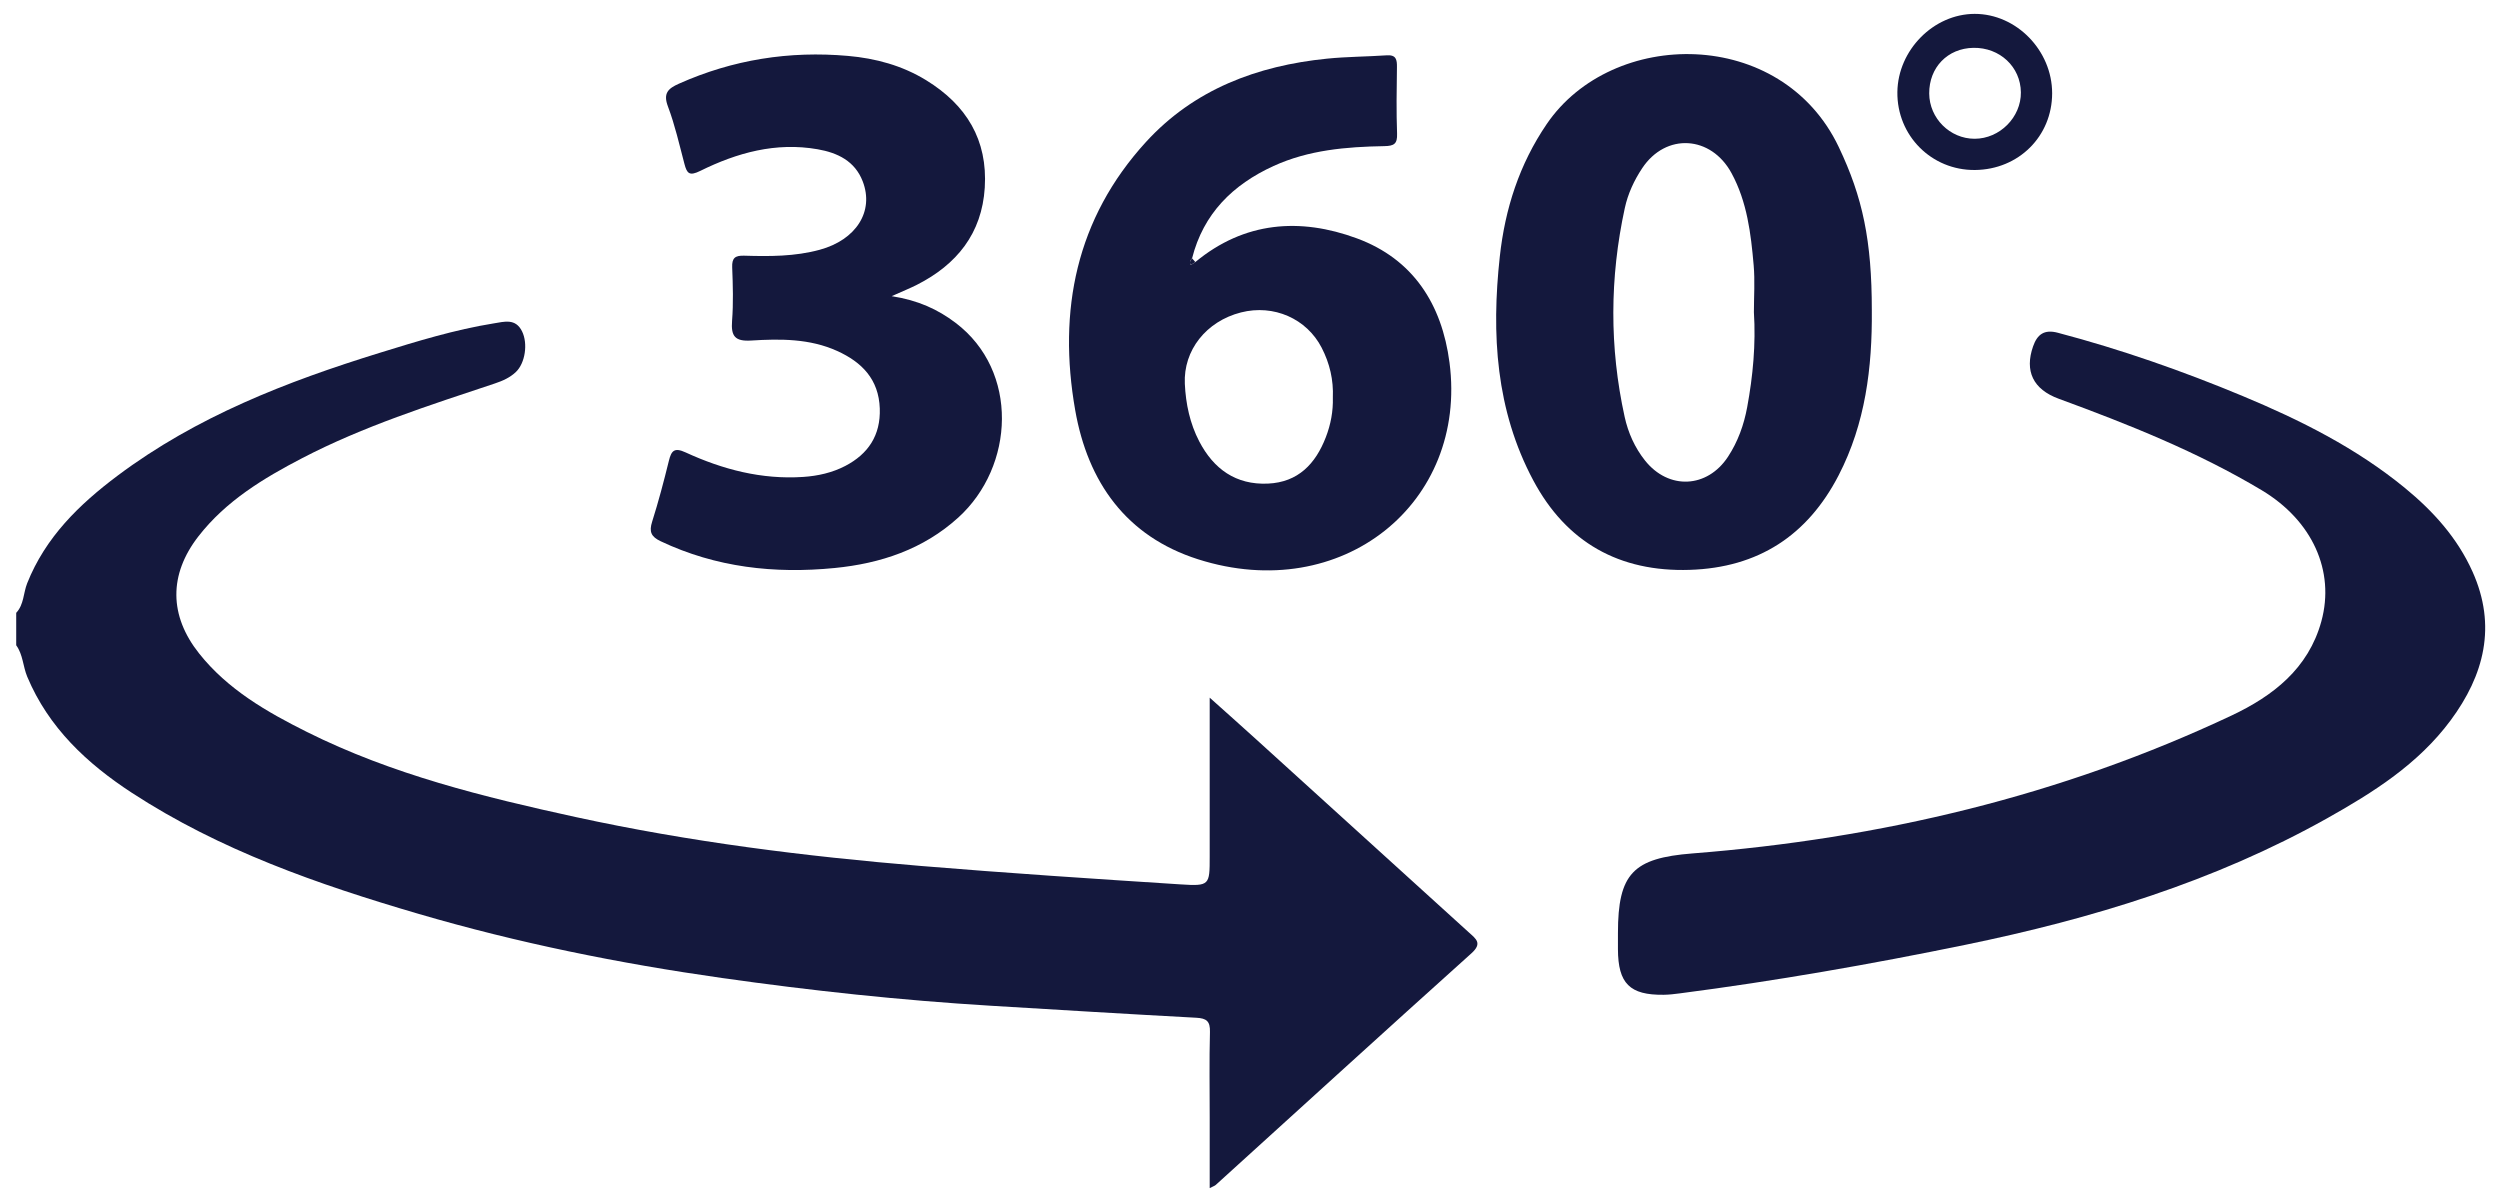 <?xml version="1.0" encoding="utf-8"?>
<!-- Generator: Adobe Illustrator 16.0.0, SVG Export Plug-In . SVG Version: 6.00 Build 0)  -->
<!DOCTYPE svg PUBLIC "-//W3C//DTD SVG 1.1//EN" "http://www.w3.org/Graphics/SVG/1.1/DTD/svg11.dtd">
<svg version="1.1" id="Layer_1" xmlns="http://www.w3.org/2000/svg" xmlns:xlink="http://www.w3.org/1999/xlink" x="0px" y="0px"
	 width="771px" height="371px" viewBox="0 0 771 371" enable-background="new 0 0 771 371" xml:space="preserve">
<g id="ayXKEH.tif">
	<g>
		<path fill-rule="evenodd" clip-rule="evenodd" fill="#14183D" d="M5,189c2.406-2.562,2.184-6.109,3.386-9.132
			c5.636-14.172,16.037-24.302,27.886-33.177c24.302-18.204,52.102-28.996,80.794-37.868c11.598-3.586,23.196-7.153,35.218-9.093
			c3.297-0.532,6.713-1.6,8.711,2.443c1.876,3.797,0.973,9.827-1.897,12.549c-1.845,1.749-4.048,2.726-6.479,3.537
			c-20.164,6.728-40.461,13.176-59.398,23.018c-11.986,6.229-23.543,13.211-32.027,24.127c-9.141,11.76-9.074,24.456,0.235,36.15
			c8.834,11.097,20.829,17.986,33.232,24.18c26.255,13.109,54.507,20.057,82.948,26.257c35.026,7.635,70.538,12.091,106.225,15.054
			c26.721,2.218,53.483,3.972,80.242,5.697c8.974,0.579,8.995,0.248,8.995-8.508c0-15.958,0-31.917,0-49.078
			c5.086,4.558,9.466,8.44,13.801,12.373c22.064,20.021,44.113,40.061,66.183,60.078c2.155,1.954,4.175,3.3,0.726,6.398
			c-26.378,23.697-52.574,47.597-78.839,71.421c-0.323,0.293-0.791,0.426-1.87,0.983c0-7.526,0-14.593,0-21.661
			c0-8.832-0.153-17.668,0.079-26.495c0.087-3.319-1.061-4.214-4.21-4.383c-21.124-1.133-42.239-2.425-63.355-3.701
			c-27.776-1.678-55.417-4.651-82.966-8.562c-31.666-4.496-62.963-10.812-93.645-19.809c-30.82-9.037-61.128-19.565-88.287-37.287
			C26.839,235.476,15,224.44,8.407,208.716C7.07,205.527,7.104,201.892,5,199C5,195.666,5,192.333,5,189z"/>
		<path fill-rule="evenodd" clip-rule="evenodd" fill="#14183D" d="M498.976,287.747c-0.002-18.358,4.676-23.111,22.99-24.55
			c57.874-4.547,113.606-17.72,166.269-42.541c12.73-6,23.68-14.449,27.676-29.047c4.245-15.51-2.775-31.081-18.447-40.454
			c-19.752-11.812-41.037-20.288-62.573-28.19c-7.903-2.9-10.551-8.545-7.886-16.15c1.289-3.68,3.426-5.301,7.608-4.198
			c19.467,5.136,38.422,11.768,56.981,19.5c17.834,7.43,35.059,16.044,50.113,28.395c8.705,7.141,16.14,15.369,20.82,25.791
			c7.524,16.753,3.598,31.913-6.794,45.911c-9.953,13.408-23.764,22.148-38.062,30.16c-34.883,19.547-72.63,31.008-111.532,39.004
			c-29.178,5.997-58.518,11.14-88.071,14.977c-1.647,0.214-3.31,0.415-4.968,0.436c-10.483,0.129-14.081-3.469-14.124-14.044
			C498.97,291.08,498.976,289.414,498.976,287.747z"/>
		<path fill-rule="evenodd" clip-rule="evenodd" fill="#14183D" d="M577.269,95.708c0.147,17.665-1.974,34.882-10.219,50.85
			c-9.625,18.639-24.858,28.515-45.917,29.187c-21.732,0.694-38.051-8.463-48.262-27.577c-11.582-21.683-12.946-45.12-10.335-69.013
			c1.612-14.744,6.011-28.474,14.484-40.912c20.171-29.605,72.338-30.104,90.059,7.111
			C574.449,60.832,577.269,74.174,577.269,95.708z M540.903,96.281c0-4.828,0.347-9.687-0.073-14.479
			c-0.855-9.776-2.003-19.51-6.827-28.399c-6.309-11.624-20.248-12.52-27.555-1.52c-2.479,3.732-4.397,7.848-5.359,12.281
			c-4.654,21.455-4.767,42.931-0.049,64.391c1.083,4.926,3.133,9.506,6.271,13.456c7.274,9.154,19.206,8.608,25.615-1.166
			c3.038-4.632,4.894-9.8,5.9-15.246C540.619,115.911,541.52,106.143,540.903,96.281z"/>
		<path fill-rule="evenodd" clip-rule="evenodd" fill="#14183D" d="M368.643,80.818c15.124-12.52,32.299-13.766,49.818-7.308
			c17.338,6.391,26.219,20.28,28.569,38.316c5.643,43.29-33.129,74.8-77.534,60.662c-22.197-7.067-34.012-23.829-37.904-45.985
			c-5.397-30.723,0.255-59.104,21.818-82.709c14.834-16.239,34.305-23.532,55.83-25.705c6.119-0.618,12.298-0.611,18.439-1.029
			c2.919-0.198,3.174,1.361,3.14,3.681c-0.101,6.827-0.204,13.663,0.038,20.483c0.113,3.17-0.945,3.792-3.95,3.843
			c-11.686,0.202-23.309,1.172-34.142,6.126c-12.567,5.748-21.637,14.669-25.128,28.471c-0.555,0.61-0.909,1.259-0.398,2.074
			C367.707,81.432,368.175,81.125,368.643,80.818z M411.05,122.625c0.232-5.437-0.952-10.538-3.444-15.378
			c-4.624-8.981-14.789-13.465-24.883-10.896c-10.707,2.725-17.803,11.665-17.321,22.007c0.289,6.201,1.568,12.248,4.442,17.765
			c4.421,8.488,11.287,13.463,21.189,13.02c9.329-0.417,14.695-6.109,17.862-14.327C410.4,130.908,411.17,126.834,411.05,122.625z"
			/>
		<path fill-rule="evenodd" clip-rule="evenodd" fill="#14183D" d="M274.995,91.337c8.189,1.279,14.26,4.1,19.714,8.229
			c19.61,14.849,18.206,44.268,0.827,60.046c-10.794,9.8-23.947,14.17-38.161,15.564c-18.542,1.821-36.541-0.174-53.62-8.254
			c-2.966-1.403-3.616-2.935-2.637-6.031c1.952-6.175,3.61-12.452,5.155-18.745c0.774-3.157,1.681-4.226,5.157-2.627
			c11.473,5.276,23.476,8.419,36.278,7.565c4.55-0.304,8.976-1.311,12.963-3.383c7.056-3.667,10.943-9.432,10.656-17.725
			c-0.312-9.015-5.541-14.306-13.159-17.75c-8.469-3.83-17.55-3.761-26.523-3.206c-5.028,0.311-6.237-1.384-5.874-6.081
			c0.423-5.467,0.252-10.997,0.037-16.488c-0.114-2.913,0.914-3.682,3.696-3.598c7.824,0.235,15.64,0.265,23.316-1.831
			c11.181-3.054,16.83-11.792,13.239-21.1c-2.415-6.259-7.739-8.816-13.921-9.895c-12.872-2.246-24.832,1.071-36.189,6.682
			c-3.367,1.663-4.092,0.778-4.866-2.152c-1.572-5.947-2.928-11.994-5.092-17.728c-1.55-4.107,0.085-5.542,3.383-7.015
			c16.647-7.436,34.095-10.174,52.153-8.574c8.472,0.751,16.654,2.929,24.098,7.497c12.434,7.631,18.998,18.412,18.076,33.14
			c-0.884,14.12-8.615,23.704-20.922,29.952C280.725,88.875,278.576,89.732,274.995,91.337z"/>
		<path fill-rule="evenodd" clip-rule="evenodd" fill="#14183D" d="M632.881,28.78c-0.014,13.256-10.342,23.519-23.797,23.647
			c-13.405,0.128-24.096-10.608-23.934-24.037c0.156-12.937,11.166-24.081,23.818-24.109
			C621.846,4.252,632.896,15.573,632.881,28.78z M594.969,28.841c0.055,7.643,6.386,13.953,14.003,13.954
			c7.744,0.002,14.357-6.641,14.267-14.331c-0.092-7.848-6.5-13.848-14.643-13.712C600.635,14.886,594.911,20.804,594.969,28.841z"
			/>
		<path fill-rule="evenodd" clip-rule="evenodd" fill="#14183D" d="M368.643,80.818c-0.468,0.307-0.936,0.613-1.403,0.92
			c-0.511-0.815-0.157-1.464,0.398-2.074C367.972,80.049,368.308,80.434,368.643,80.818z"/>
	</g>
</g>
</svg>
